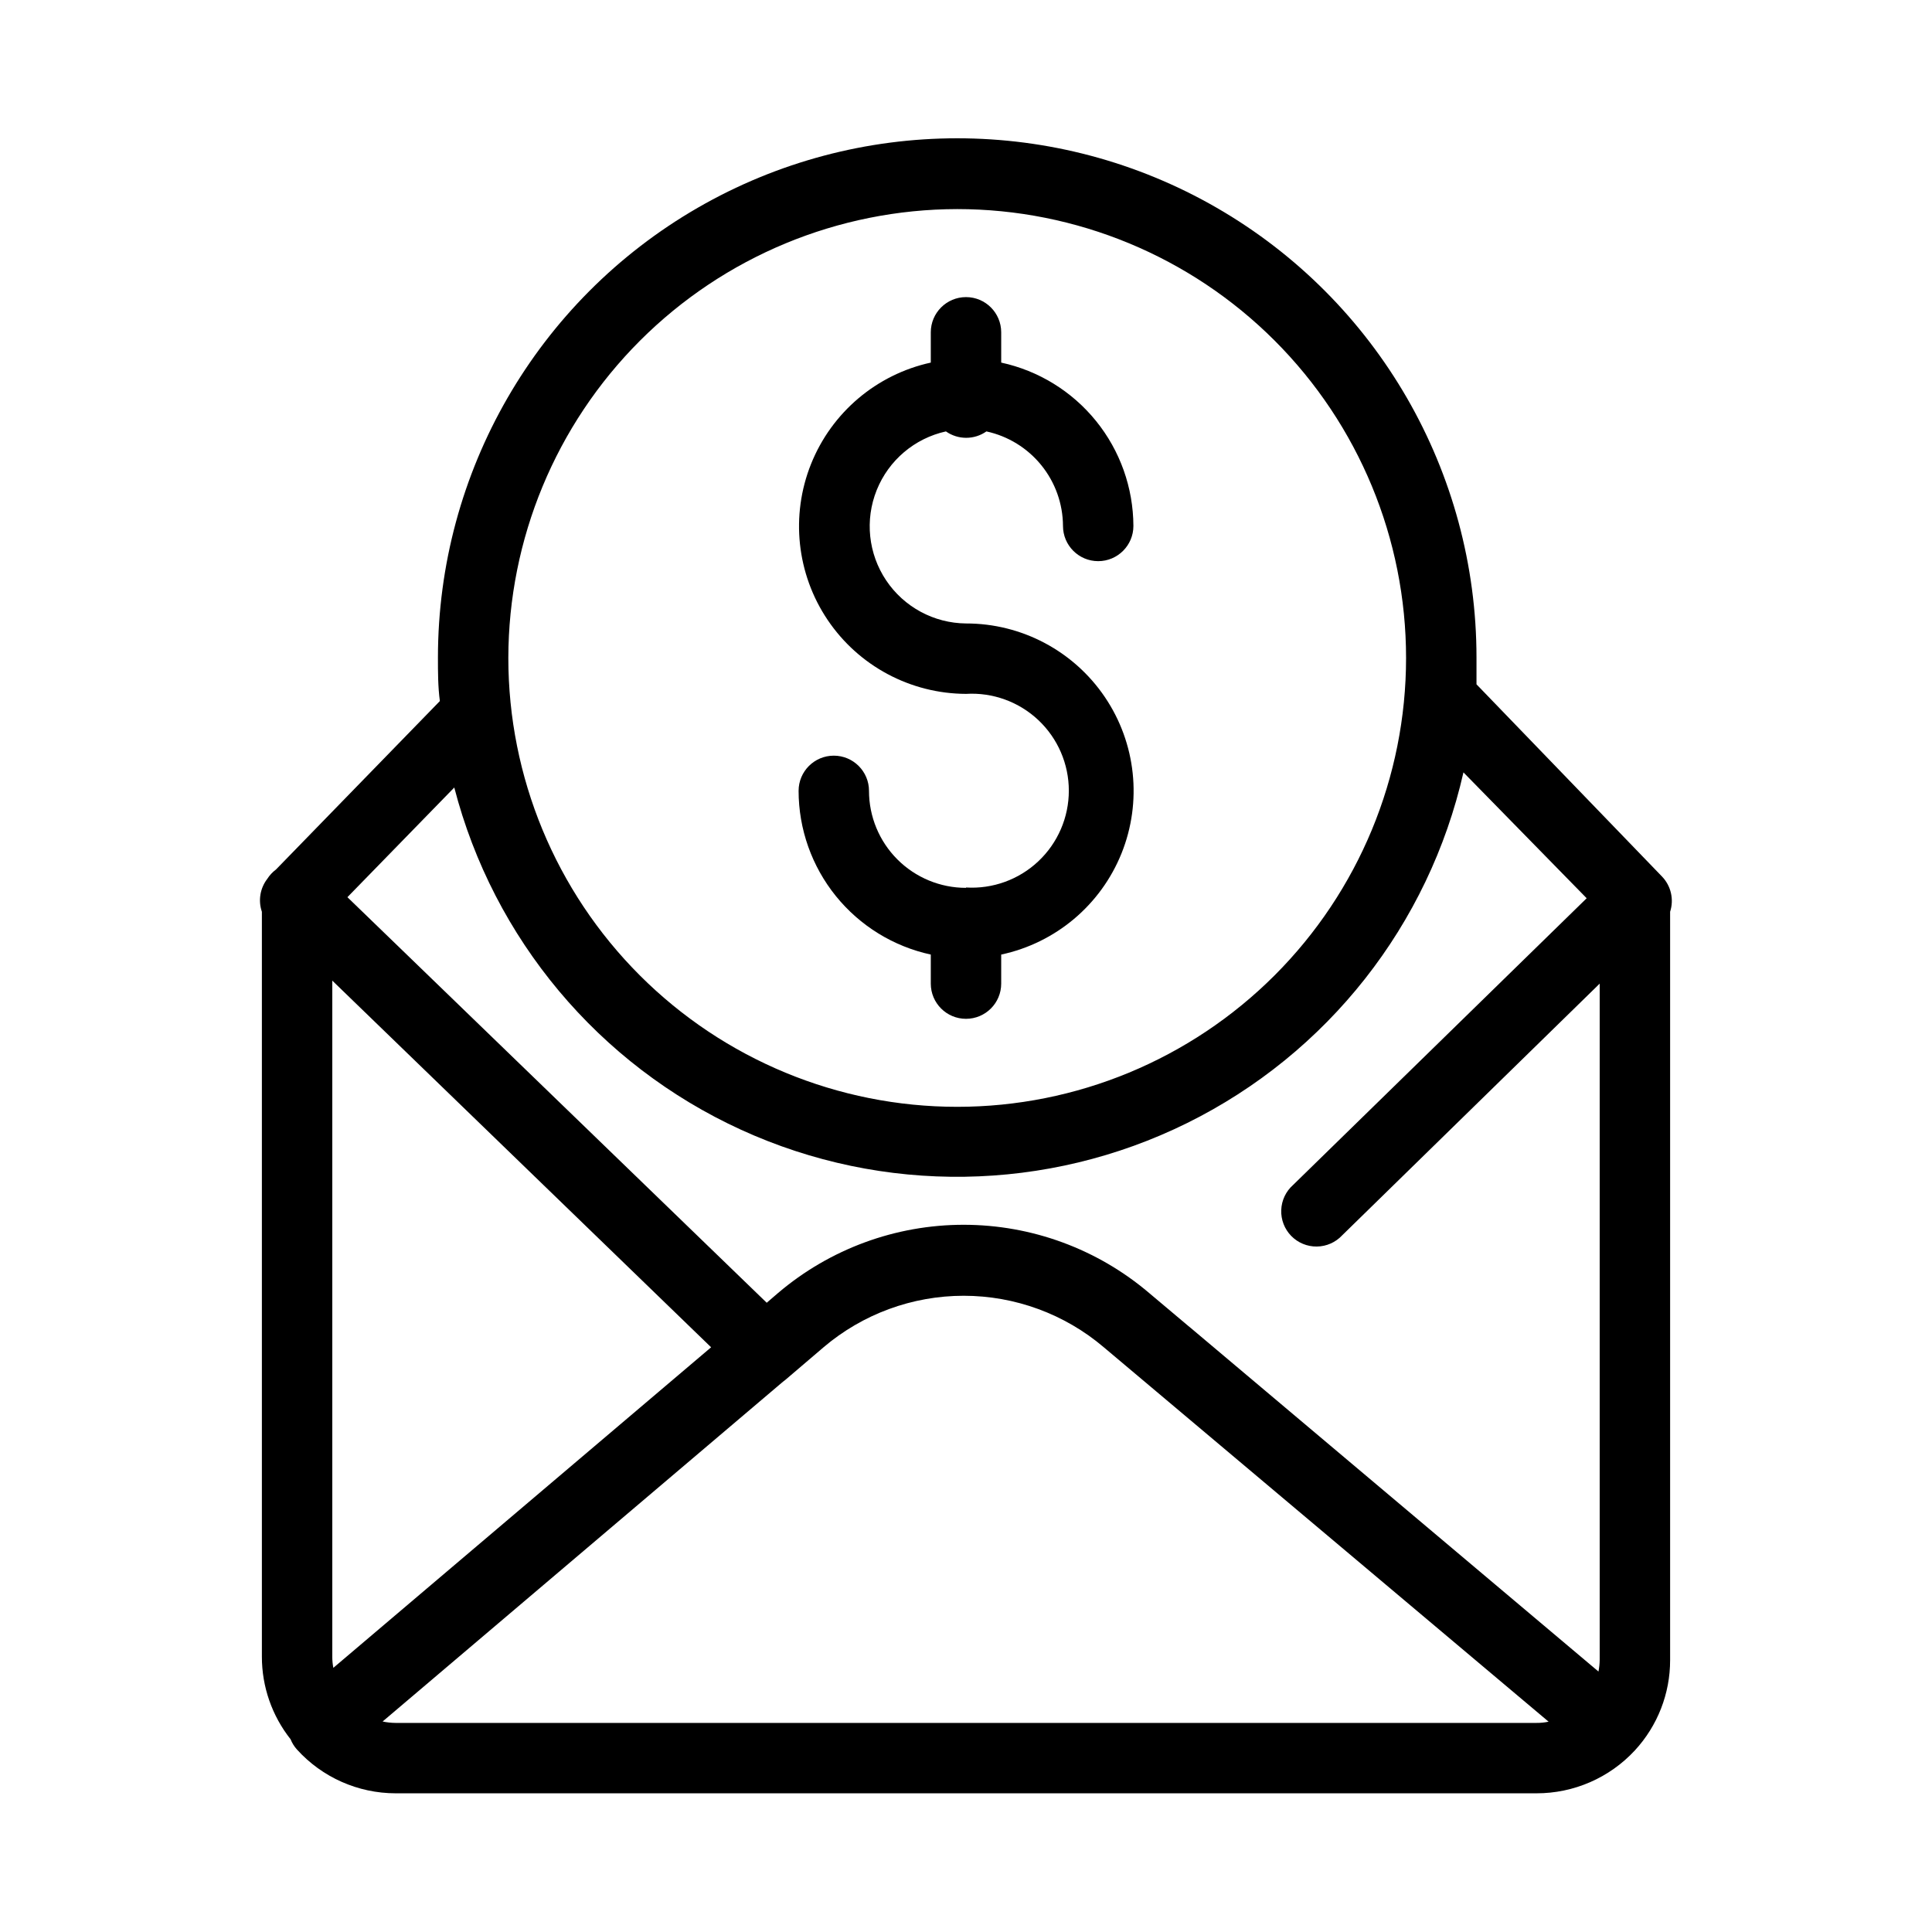 <?xml version="1.0" encoding="UTF-8"?>
<!-- Uploaded to: SVG Repo, www.svgrepo.com, Generator: SVG Repo Mixer Tools -->
<svg fill="#000000" width="800px" height="800px" version="1.1" viewBox="144 144 512 512" xmlns="http://www.w3.org/2000/svg">
 <g>
  <path d="m214.8 376.95c-1.883 2.477-2.41 5.734-1.398 8.676v197.42c-0.004 7.941 2.676 15.648 7.606 21.875 0.395 0.996 0.961 1.91 1.68 2.707 6.691 7.394 16.195 11.613 26.168 11.617h302.29c9.918 0.023 19.391-4.102 26.125-11.383 6.012-6.519 9.344-15.066 9.328-23.93v-198.31c1.059-3.266 0.234-6.852-2.144-9.328l-49.168-50.941v-7.09c0-49.164-26.23-94.594-68.809-119.18-42.578-24.582-95.035-24.582-137.61 0-42.578 24.586-68.809 70.016-68.809 119.18 0 3.871 0 7.742 0.512 11.523l-43.43 44.641c-0.926 0.688-1.715 1.543-2.332 2.519zm336.34 223.64h-302.29c-1.16-0.008-2.316-0.133-3.453-0.375l106.08-90.031 0.605-0.465 10.168-8.676v-0.004c10.367-8.809 23.527-13.648 37.133-13.648s26.77 4.84 37.133 13.648l117.88 99.223c-1.074 0.23-2.168 0.34-3.266 0.328zm-153.47-401.18c31.547 0 61.805 12.535 84.113 34.844s34.84 52.562 34.84 84.113c0 31.547-12.531 61.805-34.84 84.113-22.309 22.309-52.566 34.84-84.113 34.84-31.551 0-61.809-12.531-84.117-34.84-22.309-22.309-34.84-52.566-34.84-84.113 0.039-31.539 12.582-61.773 34.883-84.074 22.301-22.301 52.535-34.844 84.074-34.883zm-133.28 153.29c10.375 40.121 38.277 73.434 75.957 90.68 37.684 17.25 81.129 16.598 118.28-1.773 37.148-18.371 64.039-52.504 73.203-92.918l32.656 33.355-77.812 75.992c-1.91 1.691-3.043 4.094-3.133 6.641-0.094 2.551 0.863 5.027 2.644 6.856 1.781 1.824 4.234 2.844 6.785 2.812 2.551-0.027 4.981-1.102 6.719-2.969l68.246-66.707v179.18c-0.012 1.047-0.121 2.094-0.324 3.125l-107.95-90.965-0.793-0.652-10.309-8.676-0.004-0.004c-13.727-11.684-31.164-18.098-49.191-18.098-18.023 0-35.461 6.414-49.191 18.098l-2.984 2.566-111.12-107.48zm-32.328 51.176 100.39 97.168-100.11 84.949c-0.191-0.969-0.285-1.953-0.281-2.938z"/>
  <path d="m400 379.29c-6.82 0-13.355-2.707-18.176-7.527-4.82-4.82-7.531-11.359-7.531-18.176 0-5.152-4.176-9.328-9.328-9.328s-9.328 4.176-9.328 9.328c0.012 10.145 3.496 19.977 9.867 27.867s15.254 13.367 25.164 15.516v7.699c0 5.152 4.18 9.328 9.332 9.328s9.328-4.176 9.328-9.328v-7.699c14.422-3.082 26.371-13.129 31.883-26.812 5.508-13.68 3.856-29.207-4.406-41.422-8.262-12.219-22.059-19.531-36.805-19.512-8.512-0.078-16.43-4.352-21.164-11.422-4.734-7.07-5.672-16.023-2.5-23.922 3.168-7.894 10.035-13.715 18.344-15.551 3.219 2.262 7.512 2.262 10.73 0 5.727 1.242 10.863 4.402 14.551 8.957 3.691 4.555 5.715 10.234 5.742 16.094 0 5.152 4.176 9.332 9.328 9.332s9.332-4.18 9.332-9.332c-0.039-10.125-3.527-19.938-9.898-27.809-6.371-7.875-15.238-13.336-25.137-15.48v-8.023c0-5.152-4.176-9.332-9.328-9.332s-9.332 4.18-9.332 9.332v8.023c-14.371 3.144-26.254 13.203-31.73 26.859-5.473 13.66-3.828 29.141 4.394 41.34 8.223 12.203 21.953 19.539 36.668 19.594 7.07-0.426 14.008 2.086 19.164 6.941 5.16 4.859 8.086 11.629 8.086 18.715 0 7.086-2.926 13.859-8.086 18.715-5.156 4.859-12.094 7.371-19.164 6.941z"/>
 </g>
</svg>